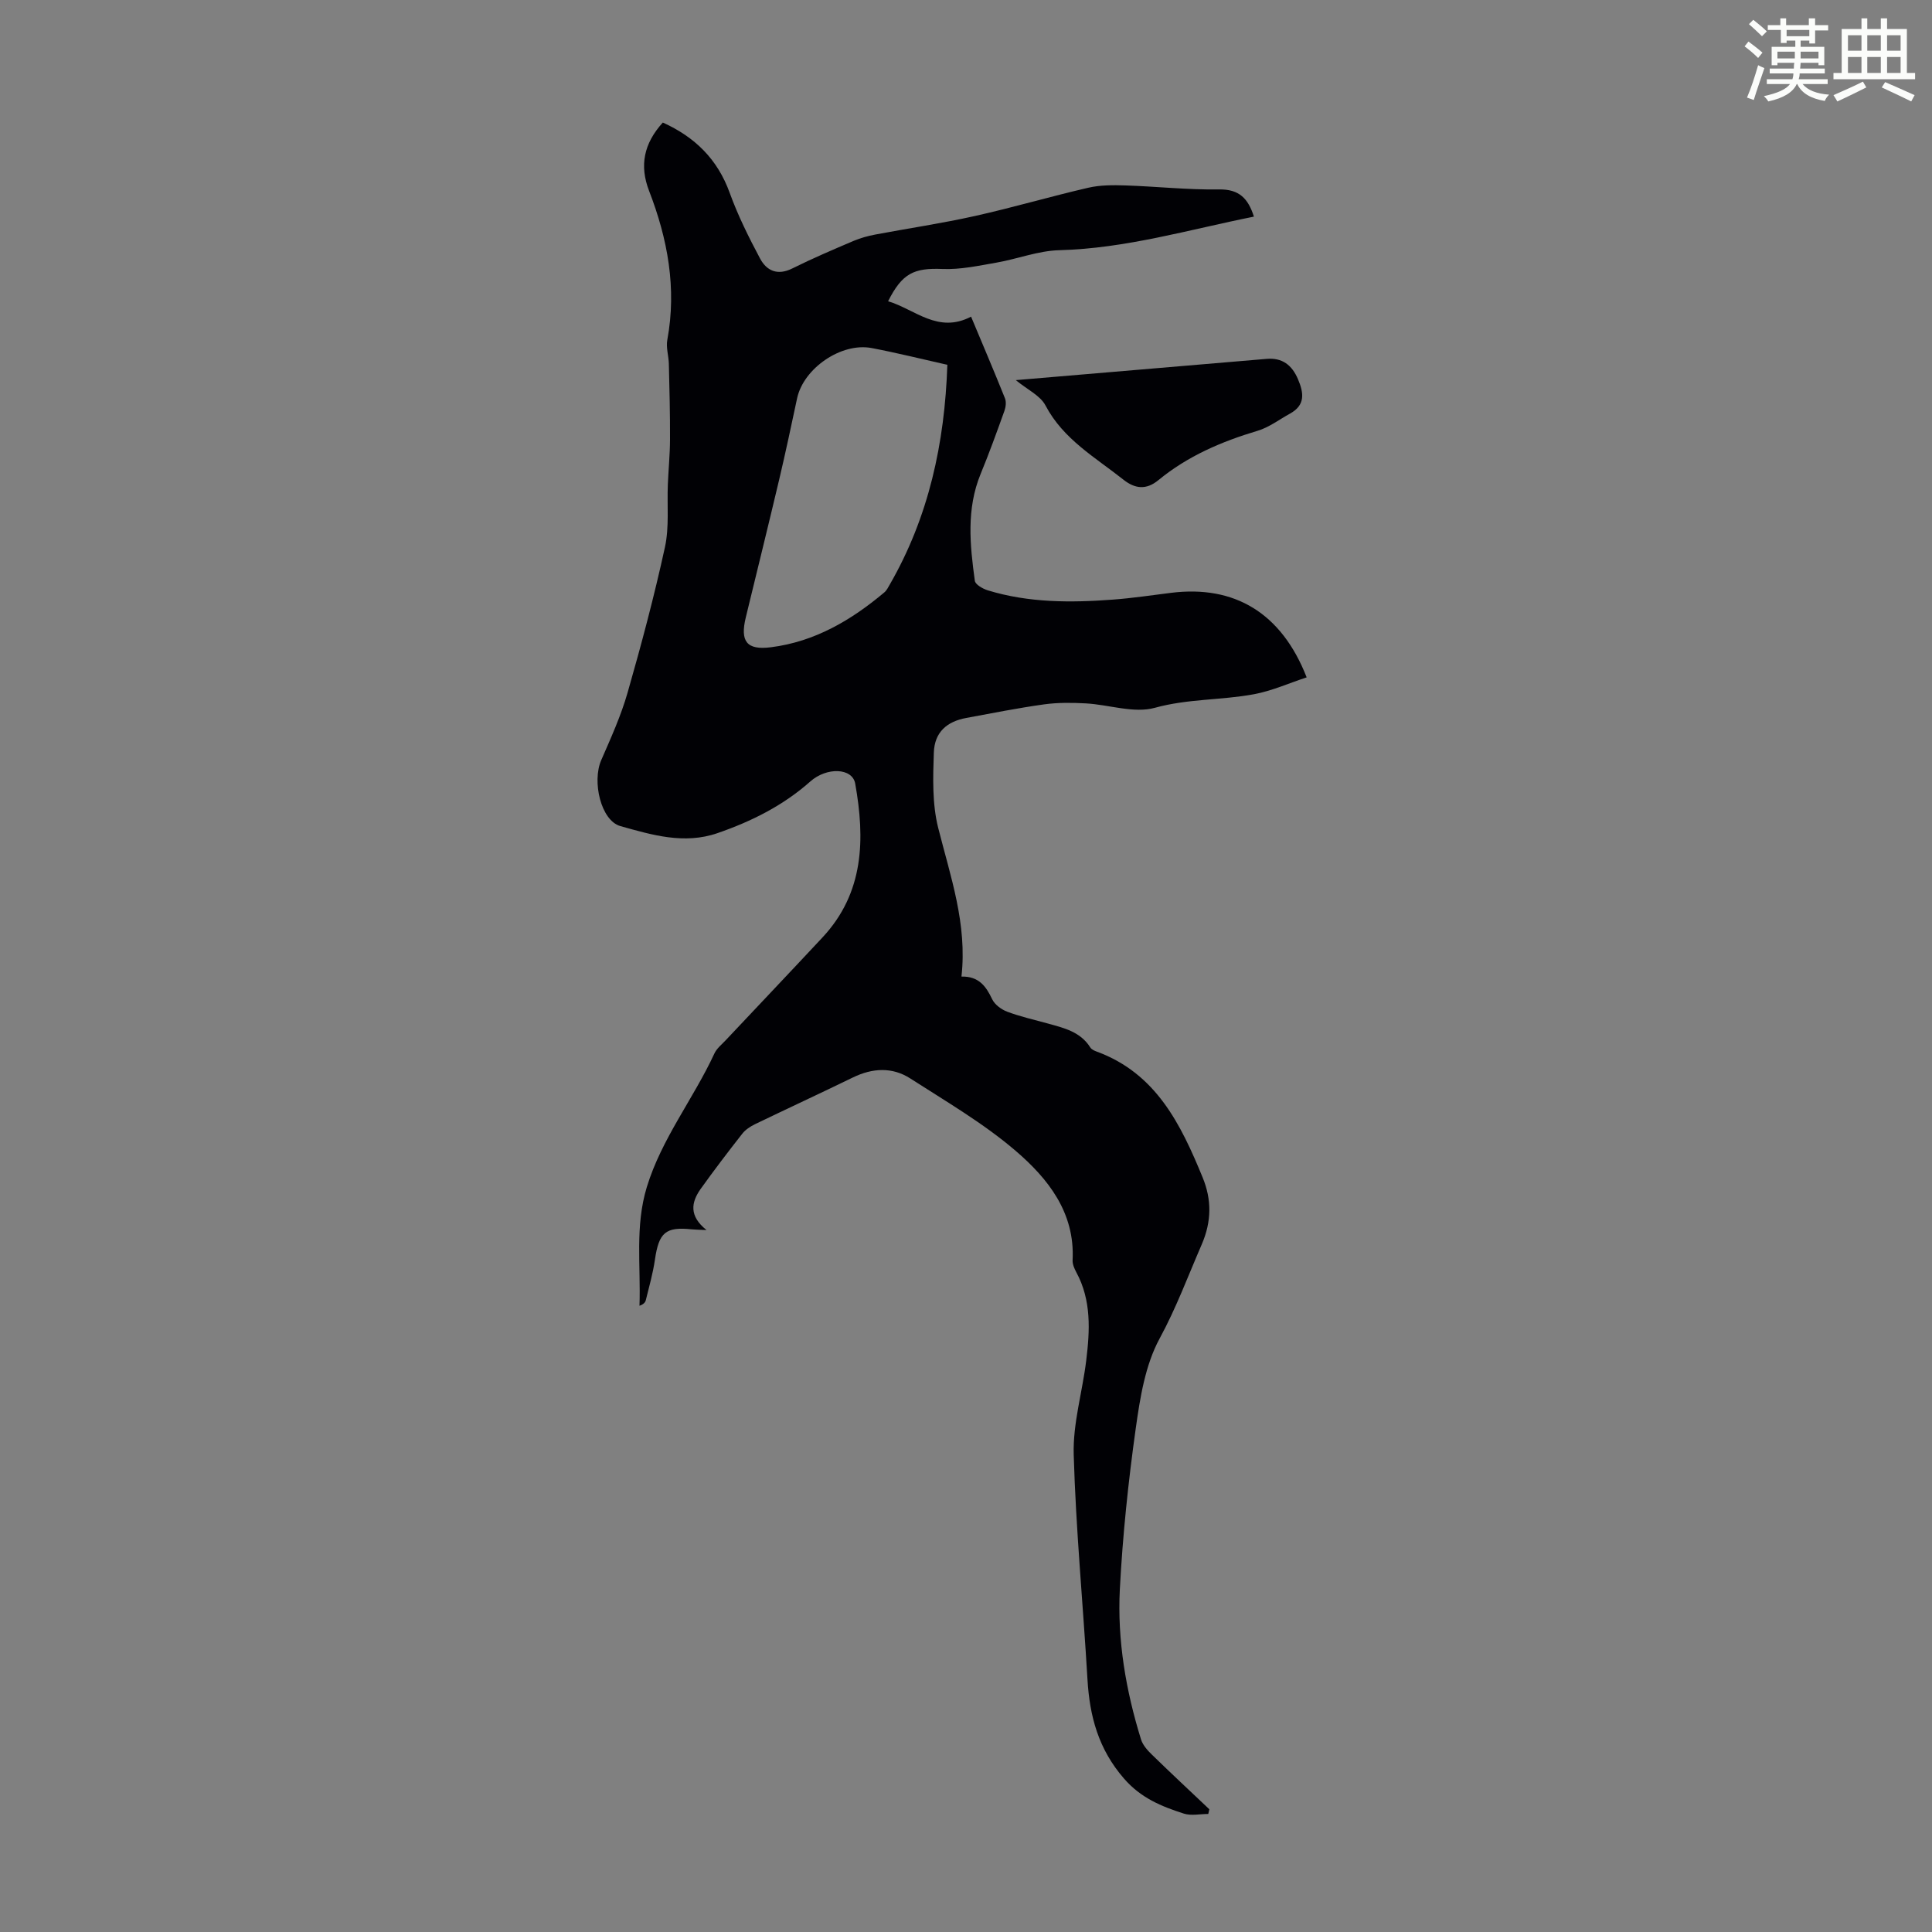 <svg enable-background="new 0 0 400 400" viewBox="0 0 400 400" xmlns="http://www.w3.org/2000/svg"><rect x="0" y="0" width="400" height="400" fill="#808080" stroke="none"/><path d="m361.2 9.6.8-1c.9.7 1.9 1.4 2.9 2.3l-.9 1.1c-1-1-2-1.8-2.8-2.4zm.5 10.6c.9-2.1 1.6-4.3 2.3-6.7.4.2.8.4 1.3.6-.7 2.1-1.5 4.3-2.2 6.6zm.4-15.2.9-.9c1 .8 2 1.6 2.8 2.4l-1 1c-.9-.9-1.8-1.7-2.7-2.5zm12.5-1.2h1.2v1.4h2.7v1.1h-2.7v2.7h-1.2v-.6h-1.8v1.3h4.9v3.8h-1.2v-.5h-3.7c0 .4-.1.9-.1 1.2h5.1v1h-5.2c0 .5-.1.9-.2 1.2h6v1h-5.2c1.1 1.3 2.9 2 5.5 2.2-.4.4-.7.8-.9 1.3-2.9-.5-4.8-1.6-5.7-3.5h-.1c-.8 1.7-2.7 2.9-5.9 3.6-.2-.4-.6-.8-.9-1.1 2.8-.6 4.6-1.4 5.4-2.5h-4.8v-1h5.3c.1-.3.2-.7.2-1.2h-4.9v-1h5c0-.4 0-.8.1-1.2h-3.5v.5h-1.2v-3.8h4.9v-1.3h-1.8v.5h-1.2v-2.7h-2.7v-1h2.6v-1.4h1.2v1.4h4.7v-1.4zm-6.6 8.3h3.6c0-.4 0-.9 0-1.4h-3.6zm1.9-4.6h4.7v-1.3h-4.7zm6.6 3.2h-3.7v1.4h3.7z" fill="#fbfcfa"/><path d="m385.3 3.8h1.3v2.2h2.8v-2.2h1.3v2.2h4.1v9.1h1.7v1.3h-16.9v-1.3h1.7v-9.1h4.1v-2.2zm.4 13.1.7 1.2c-1.8.9-3.8 1.9-6 2.9-.2-.4-.5-.8-.8-1.3 2.3-1 4.3-1.9 6.1-2.8zm-3.1-6.4h2.8v-3.2h-2.8zm0 4.6h2.8v-3.3h-2.8zm4-4.6h2.8v-3.2h-2.8zm0 4.6h2.8v-3.3h-2.8zm3.7 1.9c2.1.9 4.1 1.8 6.1 2.7l-.7 1.3c-2.2-1.1-4.2-2-6.1-2.9zm3.2-9.7h-2.8v3.2h2.8zm-2.8 7.8h2.8v-3.3h-2.8z" fill="#fbfcfa"/><g fill="#010105"><path d="m146.28 254.67c-1.74-.08-2.41-.08-3.07-.15-5.42-.57-6.8.67-7.62 6.31-.41 2.82-1.2 5.58-1.88 8.35-.12.5-.55.91-1.31 1.16.28-8.31-.95-16.48 1.51-24.55 3.07-10.06 9.65-18.28 13.99-27.66.49-1.07 1.54-1.89 2.38-2.79 6.67-7.09 13.38-14.15 20.02-21.27 8.62-9.24 8.81-20.36 6.76-31.84-.58-3.26-5.89-3.46-9.3-.43-5.62 4.99-12.18 8.26-19.21 10.69-6.91 2.39-13.58.37-20.09-1.45-4.05-1.13-5.91-9.22-3.99-13.64 2-4.59 4.09-9.19 5.46-13.98 2.86-9.97 5.53-20.01 7.74-30.14.91-4.18.42-8.67.6-13.01.13-3.11.44-6.21.45-9.31.02-5.2-.11-10.41-.24-15.61-.04-1.66-.61-3.39-.32-4.98 1.97-10.7.08-20.89-3.77-30.84-2.03-5.25-1.1-9.82 2.84-14.16 6.61 2.99 11.31 7.55 13.84 14.54 1.69 4.68 3.94 9.19 6.28 13.59 1.37 2.58 3.64 3.61 6.71 2.07 4.15-2.07 8.43-3.89 12.7-5.71 1.42-.6 2.95-1.01 4.46-1.3 6.89-1.3 13.83-2.32 20.67-3.85 7.85-1.75 15.58-4.03 23.42-5.84 2.46-.57 5.1-.56 7.65-.48 6.48.21 12.96.93 19.44.83 4.2-.07 6.02 1.91 7.21 5.63-13.44 2.69-26.51 6.59-40.28 6.95-4.37.11-8.68 1.82-13.06 2.58-3.68.64-7.44 1.46-11.13 1.31-5.88-.24-8.33.84-11.27 6.68 5.59 1.67 10.31 6.77 17.18 3.19 2.43 5.82 4.79 11.34 7.02 16.91.29.73.17 1.79-.11 2.58-1.57 4.38-3.16 8.77-4.93 13.07-2.98 7.26-2.22 14.7-1.2 22.13.11.78 1.64 1.65 2.67 1.97 8.49 2.6 17.22 2.58 25.95 1.92 4.01-.3 8-.9 12-1.4 13.15-1.64 22.87 4.16 28.08 17.5-3.65 1.2-7.19 2.8-10.9 3.49-6.77 1.26-13.69.92-20.52 2.81-4.34 1.2-9.48-.64-14.27-.91-2.88-.16-5.82-.19-8.66.2-5.4.75-10.75 1.82-16.11 2.81-4.06.75-6.58 2.96-6.73 7.17-.18 5.19-.35 10.61.9 15.58 2.54 10.08 6.04 19.92 4.82 30.8 3.57-.09 5.09 2 6.36 4.69.53 1.12 1.91 2.13 3.13 2.59 2.71 1.01 5.57 1.66 8.37 2.43 3.35.93 6.76 1.7 8.81 4.96.26.42.88.7 1.39.88 12.25 4.52 17.36 15.04 21.87 26.03 1.9 4.62 1.87 9.12-.19 13.89-2.83 6.52-5.27 13.13-8.71 19.46-2.98 5.49-4.05 12.24-4.94 18.58-1.55 11.06-2.72 22.21-3.3 33.36-.54 10.55 1.25 20.96 4.39 31.08.37 1.18 1.35 2.27 2.28 3.17 3.91 3.81 7.9 7.53 11.86 11.28-.07.32-.15.65-.22.97-1.7 0-3.54.42-5.08-.08-4.62-1.49-8.86-3.2-12.38-7.26-5.28-6.09-7.1-12.86-7.55-20.51-.91-15.52-2.4-31.01-2.85-46.53-.19-6.47 1.8-12.99 2.59-19.5.76-6.21 1.1-12.44-2.04-18.25-.41-.76-.82-1.69-.78-2.51.52-9.88-5.1-16.92-11.81-22.67-6.66-5.7-14.38-10.2-21.8-14.97-3.73-2.4-7.82-2.17-11.86-.21-6.73 3.28-13.53 6.42-20.28 9.68-.97.47-1.98 1.13-2.63 1.96-2.96 3.77-5.87 7.59-8.66 11.49-1.92 2.74-2.41 5.55 1.25 8.47zm49.86-179.14c-5.21-1.17-10.41-2.47-15.67-3.47-6.3-1.2-14.11 4.2-15.44 10.41-1.19 5.57-2.37 11.15-3.68 16.7-2.26 9.56-4.62 19.1-6.94 28.65-1.21 4.97.17 6.82 5.18 6.19 9.06-1.14 16.63-5.58 23.5-11.36.49-.41.8-1.06 1.13-1.63 8.05-13.97 11.37-29.21 11.92-45.49z"/><path d="m210.31 78.7c17.63-1.5 34.79-2.96 51.95-4.4 3.21-.27 5.22 1.27 6.47 4.2 1.23 2.88 1.55 5.38-1.66 7.14-2.22 1.22-4.32 2.84-6.7 3.55-7.47 2.23-14.49 5.24-20.54 10.22-2.53 2.08-4.85 1.79-7.24-.1-5.83-4.63-12.44-8.34-16.13-15.36-1.08-2.06-3.77-3.29-6.15-5.25z"/></g></svg>
